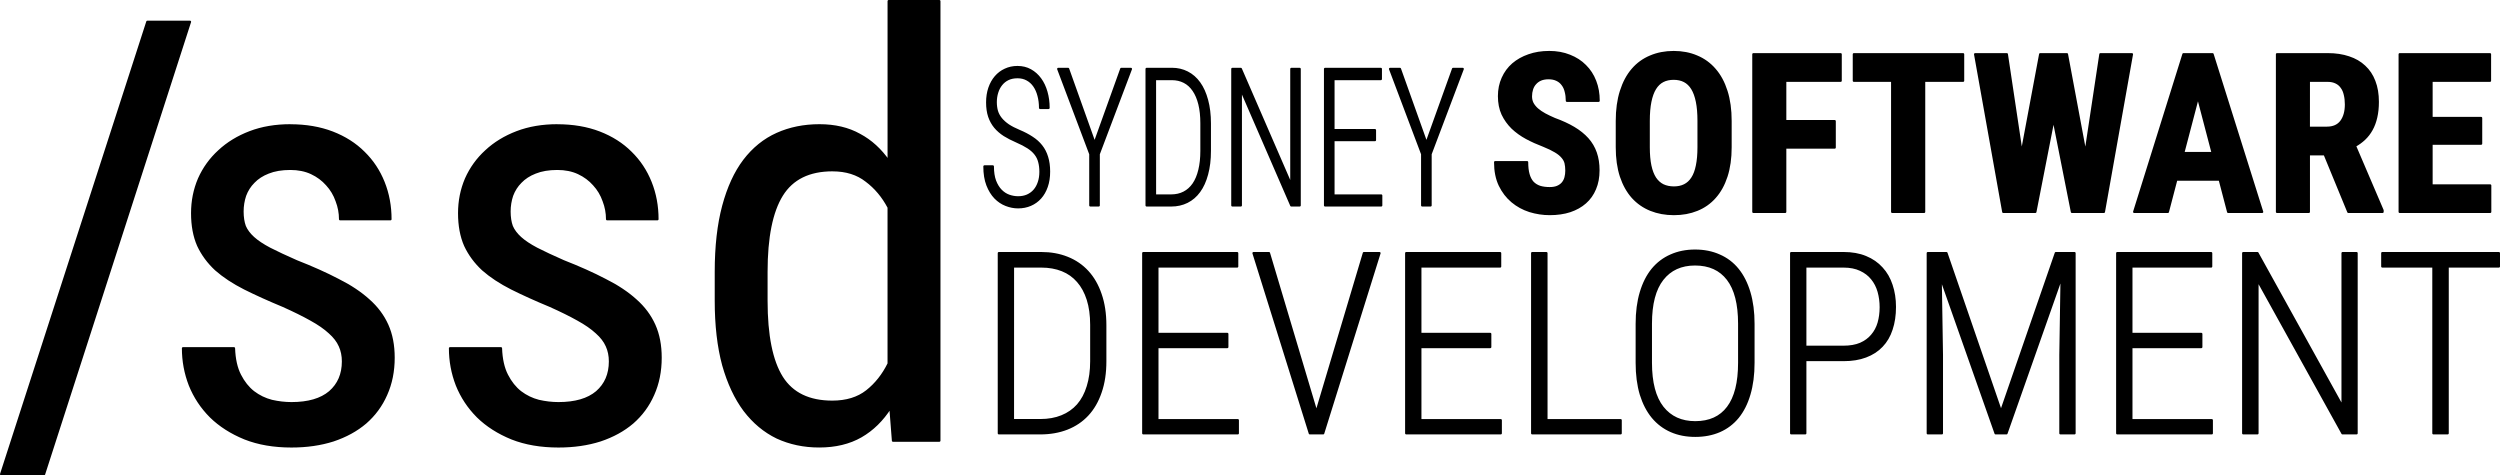 <?xml version="1.0" encoding="UTF-8" standalone="no"?>

<svg
   width="111.362mm"
   height="21.174mm"
   viewBox="0 0 111.362 21.174"
   version="1.1"
   id="svg5"
   xmlns="http://www.w3.org/2000/svg"
   xmlns:svg="http://www.w3.org/2000/svg">
  <defs
     id="defs2" />
  <g
     id="layer1"
     transform="translate(-50.619,-108.234)">
    <path
       id="path612"
       style="font-size:26.106px;font-family:'Roboto Condensed';-inkscape-font-specification:'Roboto Condensed, ';stroke:#000000;stroke-width:0.1;stroke-linecap:round;stroke-linejoin:round;paint-order:stroke fill markers"
       d="m 90.205,108.284 v 7.138 c -0.357,-0.518 -0.79,-0.914 -1.3,-1.185 -0.501,-0.28 -1.097,-0.421 -1.785,-0.421 -0.688,0 -1.317,0.127 -1.886,0.382 -0.569,0.255 -1.058,0.65 -1.466,1.185 -0.399,0.527 -0.71,1.202 -0.931,2.027 -0.221,0.824 -0.331,1.801 -0.331,2.932 v 1.288 c 0,1.096 0.11,2.052 0.331,2.868 0.229,0.807 0.544,1.478 0.944,2.014 0.408,0.535 0.892,0.939 1.453,1.211 0.569,0.263 1.194,0.395 1.874,0.395 0.722,0 1.342,-0.149 1.861,-0.446 0.518,-0.297 0.956,-0.727 1.313,-1.288 l 0.115,1.479 h 2.065 v -19.579 z m -26.654,5.532 c -0.663,0 -1.262,0.102 -1.797,0.306 -0.535,0.204 -0.994,0.484 -1.377,0.841 -0.382,0.348 -0.68,0.761 -0.892,1.237 -0.204,0.476 -0.306,0.986 -0.306,1.53 0,0.552 0.089,1.032 0.268,1.44 0.187,0.399 0.45,0.756 0.79,1.071 0.348,0.306 0.773,0.586 1.275,0.841 0.51,0.255 1.083,0.514 1.721,0.778 0.493,0.221 0.905,0.425 1.237,0.612 0.34,0.187 0.616,0.378 0.828,0.574 0.212,0.187 0.365,0.386 0.459,0.599 0.093,0.204 0.14,0.433 0.14,0.688 0,0.569 -0.195,1.024 -0.586,1.364 -0.391,0.331 -0.961,0.497 -1.708,0.497 -0.289,0 -0.582,-0.034 -0.88,-0.102 -0.297,-0.076 -0.569,-0.208 -0.815,-0.395 -0.238,-0.187 -0.438,-0.437 -0.599,-0.752 -0.161,-0.314 -0.251,-0.714 -0.268,-1.198 H 58.771 c 0,0.569 0.102,1.117 0.306,1.644 0.212,0.527 0.522,0.995 0.93,1.403 0.408,0.399 0.914,0.722 1.517,0.968 0.603,0.238 1.296,0.357 2.077,0.357 0.68,0 1.301,-0.089 1.861,-0.268 0.561,-0.187 1.041,-0.45 1.44,-0.79 0.399,-0.348 0.705,-0.765 0.918,-1.25 0.221,-0.493 0.331,-1.041 0.331,-1.644 0,-0.552 -0.093,-1.037 -0.28,-1.453 -0.187,-0.416 -0.463,-0.786 -0.829,-1.109 -0.365,-0.331 -0.82,-0.633 -1.364,-0.905 -0.535,-0.28 -1.152,-0.556 -1.848,-0.828 -0.484,-0.212 -0.883,-0.4 -1.198,-0.561 -0.306,-0.161 -0.548,-0.323 -0.727,-0.484 -0.178,-0.161 -0.306,-0.332 -0.382,-0.51 -0.068,-0.187 -0.102,-0.408 -0.102,-0.662 0,-0.246 0.038,-0.485 0.115,-0.714 0.085,-0.229 0.212,-0.429 0.382,-0.599 0.17,-0.178 0.387,-0.319 0.65,-0.421 0.272,-0.11 0.599,-0.166 0.982,-0.166 0.357,0 0.671,0.064 0.943,0.191 0.272,0.127 0.501,0.298 0.688,0.51 0.195,0.212 0.34,0.455 0.434,0.727 0.102,0.263 0.153,0.536 0.153,0.816 h 2.243 c 0,-0.586 -0.102,-1.134 -0.306,-1.644 -0.204,-0.51 -0.497,-0.952 -0.88,-1.326 -0.382,-0.382 -0.85,-0.679 -1.402,-0.892 -0.552,-0.212 -1.177,-0.319 -1.874,-0.319 z m 11.893,0 c -0.663,0 -1.262,0.102 -1.797,0.306 -0.535,0.204 -0.994,0.484 -1.377,0.841 -0.382,0.348 -0.68,0.761 -0.892,1.237 -0.204,0.476 -0.306,0.986 -0.306,1.53 0,0.552 0.089,1.032 0.268,1.44 0.187,0.399 0.45,0.756 0.79,1.071 0.348,0.306 0.773,0.586 1.275,0.841 0.51,0.255 1.083,0.514 1.721,0.778 0.493,0.221 0.905,0.425 1.237,0.612 0.34,0.187 0.616,0.378 0.828,0.574 0.212,0.187 0.365,0.386 0.459,0.599 0.093,0.204 0.14,0.433 0.14,0.688 0,0.569 -0.195,1.024 -0.586,1.364 -0.391,0.331 -0.961,0.497 -1.708,0.497 -0.289,0 -0.582,-0.034 -0.88,-0.102 -0.297,-0.076 -0.569,-0.208 -0.815,-0.395 -0.238,-0.187 -0.438,-0.437 -0.599,-0.752 -0.161,-0.314 -0.251,-0.714 -0.268,-1.198 h -2.269 c 0,0.569 0.102,1.117 0.306,1.644 0.212,0.527 0.522,0.995 0.93,1.403 0.408,0.399 0.914,0.722 1.517,0.968 0.603,0.238 1.296,0.357 2.077,0.357 0.68,0 1.301,-0.089 1.861,-0.268 0.561,-0.187 1.041,-0.45 1.44,-0.79 0.399,-0.348 0.705,-0.765 0.918,-1.25 0.221,-0.493 0.331,-1.041 0.331,-1.644 0,-0.552 -0.093,-1.037 -0.28,-1.453 -0.187,-0.416 -0.463,-0.786 -0.829,-1.109 -0.365,-0.331 -0.82,-0.633 -1.364,-0.905 -0.535,-0.28 -1.152,-0.556 -1.848,-0.828 -0.484,-0.212 -0.883,-0.4 -1.198,-0.561 -0.306,-0.161 -0.548,-0.323 -0.727,-0.484 -0.178,-0.161 -0.306,-0.332 -0.382,-0.51 -0.068,-0.187 -0.102,-0.408 -0.102,-0.662 0,-0.246 0.038,-0.485 0.115,-0.714 0.085,-0.229 0.212,-0.429 0.382,-0.599 0.17,-0.178 0.387,-0.319 0.65,-0.421 0.272,-0.11 0.599,-0.166 0.982,-0.166 0.357,0 0.671,0.064 0.943,0.191 0.272,0.127 0.501,0.298 0.688,0.51 0.195,0.212 0.34,0.455 0.434,0.727 0.102,0.263 0.153,0.536 0.153,0.816 H 79.905 c 0,-0.586 -0.102,-1.134 -0.306,-1.644 -0.204,-0.51 -0.497,-0.952 -0.88,-1.326 -0.382,-0.382 -0.85,-0.679 -1.402,-0.892 -0.552,-0.212 -1.177,-0.319 -1.874,-0.319 z m 12.262,2.001 c 0.603,0 1.105,0.157 1.504,0.471 0.408,0.306 0.739,0.701 0.994,1.185 v 6.96 c -0.246,0.501 -0.57,0.909 -0.969,1.224 -0.399,0.314 -0.913,0.472 -1.542,0.472 -1.037,0 -1.785,-0.361 -2.244,-1.084 -0.459,-0.731 -0.688,-1.869 -0.688,-3.416 v -1.288 c 0,-1.538 0.229,-2.676 0.688,-3.416 0.459,-0.739 1.211,-1.109 2.256,-1.109 z" />
    <path
       id="path619"
       style="font-weight:300;font-size:7.571px;font-family:'Roboto Condensed';-inkscape-font-specification:'Roboto Condensed,  Light';stroke:#000000;stroke-width:0.1;stroke-linecap:round;stroke-linejoin:round;paint-order:stroke fill markers"
       d="m 95.942,111.221 c -0.199,0 -0.38,0.039 -0.546,0.117 -0.164,0.075 -0.306,0.182 -0.426,0.321 -0.118,0.136 -0.21,0.302 -0.278,0.497 -0.065,0.192 -0.098,0.405 -0.098,0.639 0,0.239 0.03,0.45 0.091,0.631 0.061,0.178 0.149,0.335 0.262,0.472 0.113,0.134 0.25,0.252 0.409,0.355 0.161,0.1 0.342,0.193 0.543,0.28 0.205,0.089 0.376,0.178 0.514,0.267 0.137,0.089 0.247,0.187 0.328,0.292 0.083,0.106 0.14,0.224 0.173,0.355 0.035,0.128 0.053,0.275 0.053,0.442 0,0.173 -0.024,0.328 -0.072,0.468 -0.046,0.139 -0.112,0.259 -0.199,0.359 -0.085,0.098 -0.19,0.174 -0.314,0.23 -0.122,0.053 -0.26,0.079 -0.412,0.079 -0.135,0 -0.27,-0.024 -0.406,-0.071 -0.133,-0.047 -0.253,-0.126 -0.36,-0.234 -0.107,-0.109 -0.194,-0.25 -0.262,-0.426 -0.065,-0.175 -0.098,-0.391 -0.098,-0.647 h -0.373 c 0,0.323 0.045,0.6 0.134,0.831 0.089,0.228 0.205,0.416 0.347,0.564 0.142,0.145 0.302,0.252 0.481,0.321 0.179,0.07 0.358,0.104 0.537,0.104 0.201,0 0.385,-0.036 0.553,-0.109 0.168,-0.072 0.313,-0.177 0.436,-0.313 0.122,-0.136 0.217,-0.302 0.285,-0.497 0.07,-0.198 0.104,-0.42 0.104,-0.668 0,-0.245 -0.029,-0.46 -0.088,-0.647 -0.057,-0.189 -0.142,-0.355 -0.255,-0.497 -0.111,-0.142 -0.25,-0.266 -0.415,-0.372 -0.164,-0.109 -0.353,-0.208 -0.566,-0.297 -0.194,-0.081 -0.359,-0.166 -0.494,-0.255 -0.133,-0.092 -0.241,-0.189 -0.324,-0.292 -0.083,-0.103 -0.143,-0.214 -0.18,-0.334 -0.035,-0.122 -0.053,-0.256 -0.053,-0.401 0,-0.153 0.021,-0.296 0.063,-0.43 0.041,-0.136 0.102,-0.255 0.183,-0.355 0.081,-0.103 0.181,-0.184 0.301,-0.242 0.122,-0.059 0.264,-0.087 0.425,-0.087 0.161,0 0.305,0.035 0.429,0.104 0.124,0.067 0.229,0.161 0.314,0.284 0.085,0.122 0.15,0.268 0.193,0.435 0.046,0.167 0.069,0.349 0.069,0.547 h 0.376 c 0,-0.253 -0.032,-0.49 -0.095,-0.71 -0.063,-0.223 -0.155,-0.416 -0.275,-0.58 -0.12,-0.164 -0.265,-0.293 -0.435,-0.388 -0.17,-0.095 -0.362,-0.142 -0.576,-0.142 z m 1.816,0.083 1.43,3.792 v 2.288 h 0.373 v -2.288 l 1.434,-3.792 h -0.429 l -1.188,3.308 -1.181,-3.308 z m 3.937,0 v 6.08 h 1.097 c 0.26,0 0.495,-0.053 0.707,-0.159 0.212,-0.106 0.392,-0.26 0.54,-0.464 0.151,-0.206 0.266,-0.461 0.347,-0.764 0.083,-0.303 0.125,-0.651 0.125,-1.044 v -1.215 c 0,-0.393 -0.042,-0.741 -0.125,-1.044 -0.081,-0.303 -0.195,-0.558 -0.344,-0.764 -0.148,-0.206 -0.327,-0.362 -0.536,-0.468 -0.207,-0.106 -0.436,-0.159 -0.687,-0.159 z m 3.819,0 v 6.08 h 0.377 v -5.178 l 2.248,5.178 h 0.373 v -6.08 h -0.37 v 5.187 l -2.252,-5.187 z m 4.13,0 v 6.08 h 2.501 v -0.442 h -2.128 v -2.468 h 1.849 v -0.443 h -1.849 v -2.276 h 2.111 v -0.451 z m 2.896,0 1.43,3.792 v 2.288 h 0.373 v -2.288 l 1.433,-3.792 h -0.429 l -1.188,3.308 -1.181,-3.308 z m -10.473,0.451 h 0.75 c 0.205,0 0.389,0.042 0.553,0.126 0.164,0.084 0.302,0.209 0.415,0.376 0.113,0.164 0.201,0.369 0.262,0.614 0.061,0.245 0.091,0.53 0.091,0.856 v 1.228 c 0,0.32 -0.03,0.604 -0.091,0.852 -0.059,0.248 -0.146,0.456 -0.262,0.626 -0.116,0.167 -0.257,0.294 -0.425,0.38 -0.166,0.086 -0.356,0.13 -0.569,0.13 h -0.723 z" />
    <path
       id="path632"
       style="font-weight:bold;font-size:9.878px;font-family:'Roboto Condensed';-inkscape-font-specification:'Roboto Condensed,  Bold';stroke:#000000;stroke-width:0.1;stroke-linecap:round;stroke-linejoin:round;paint-order:stroke fill markers"
       d="m 119.621,110.553 c -0.328,0 -0.628,0.048 -0.902,0.145 -0.27,0.093 -0.505,0.225 -0.704,0.395 -0.196,0.17 -0.349,0.378 -0.458,0.622 -0.109,0.241 -0.164,0.508 -0.164,0.801 0,0.305 0.053,0.574 0.159,0.805 0.109,0.228 0.254,0.431 0.434,0.608 0.183,0.174 0.394,0.325 0.632,0.454 0.241,0.129 0.493,0.242 0.757,0.342 0.222,0.09 0.399,0.175 0.531,0.256 0.135,0.08 0.238,0.164 0.309,0.251 0.074,0.084 0.122,0.174 0.145,0.27 0.022,0.097 0.034,0.206 0.034,0.328 h 5.2e-4 c 0,0.113 -0.013,0.217 -0.039,0.313 -0.026,0.097 -0.069,0.18 -0.13,0.251 -0.058,0.068 -0.135,0.122 -0.232,0.164 -0.093,0.039 -0.208,0.058 -0.343,0.058 -0.167,0 -0.313,-0.019 -0.439,-0.058 -0.125,-0.042 -0.232,-0.108 -0.318,-0.198 -0.084,-0.093 -0.146,-0.214 -0.188,-0.362 -0.042,-0.148 -0.062,-0.328 -0.062,-0.54 h -1.423 c 0,0.399 0.07,0.743 0.208,1.032 0.141,0.289 0.326,0.529 0.554,0.719 0.228,0.19 0.487,0.331 0.777,0.424 0.293,0.09 0.59,0.135 0.892,0.135 0.334,0 0.635,-0.043 0.902,-0.13 0.267,-0.09 0.494,-0.217 0.68,-0.381 0.19,-0.167 0.334,-0.371 0.434,-0.612 0.103,-0.241 0.154,-0.516 0.154,-0.825 0,-0.289 -0.04,-0.548 -0.12,-0.777 -0.08,-0.232 -0.202,-0.439 -0.366,-0.622 -0.164,-0.183 -0.369,-0.347 -0.613,-0.492 -0.244,-0.145 -0.53,-0.276 -0.858,-0.395 -0.158,-0.068 -0.302,-0.136 -0.434,-0.207 -0.129,-0.071 -0.24,-0.146 -0.333,-0.227 -0.09,-0.08 -0.161,-0.167 -0.212,-0.26 -0.048,-0.093 -0.072,-0.198 -0.072,-0.314 0,-0.113 0.016,-0.219 0.048,-0.318 0.032,-0.1 0.08,-0.185 0.145,-0.255 0.064,-0.074 0.145,-0.132 0.241,-0.174 0.1,-0.042 0.217,-0.063 0.352,-0.063 0.145,0 0.269,0.026 0.372,0.077 0.103,0.048 0.186,0.117 0.251,0.207 0.068,0.087 0.116,0.193 0.145,0.318 0.032,0.122 0.049,0.257 0.049,0.405 h 1.413 c 0,-0.318 -0.051,-0.609 -0.154,-0.873 -0.103,-0.267 -0.251,-0.496 -0.444,-0.685 -0.19,-0.193 -0.421,-0.342 -0.695,-0.449 -0.27,-0.109 -0.574,-0.164 -0.912,-0.164 z m 5.552,0 c -0.376,0 -0.721,0.066 -1.032,0.198 -0.312,0.129 -0.579,0.322 -0.8,0.579 -0.222,0.257 -0.394,0.578 -0.516,0.964 -0.122,0.383 -0.183,0.826 -0.183,1.331 v 1.167 c 0,0.492 0.061,0.925 0.183,1.298 0.125,0.373 0.299,0.683 0.521,0.931 0.225,0.248 0.494,0.434 0.806,0.56 0.312,0.125 0.656,0.188 1.032,0.188 0.376,0 0.719,-0.063 1.027,-0.188 0.312,-0.125 0.577,-0.312 0.796,-0.56 0.222,-0.248 0.394,-0.558 0.516,-0.931 0.122,-0.373 0.183,-0.806 0.183,-1.298 v -1.167 c 0,-0.505 -0.061,-0.949 -0.183,-1.331 -0.122,-0.386 -0.296,-0.707 -0.521,-0.964 -0.222,-0.257 -0.489,-0.45 -0.8,-0.579 -0.309,-0.132 -0.651,-0.198 -1.027,-0.198 z m 3.55,0.097 v 7.022 h 1.418 v -2.865 h 2.204 v -1.177 h -2.204 v -1.799 h 2.47 v -1.181 z m 4.476,0 v 1.181 h 1.707 v 5.841 h 1.423 v -5.841 h 1.736 v -1.181 z m 5.402,0 1.254,7.022 h 1.428 l 0.81,-4.138 0.82,4.138 h 1.423 l 1.249,-7.022 h -1.404 l -0.666,4.413 -0.825,-4.413 h -1.191 l -0.825,4.408 -0.661,-4.408 z m 9.28,0 -2.195,7.022 h 1.5 l 0.376,-1.437 h 1.934 l 0.376,1.437 h 1.514 l -2.209,-7.022 z m 4.167,0 v 7.022 h 1.418 v -2.566 h 0.704 l 1.056,2.566 h 1.524 v -0.068 l -1.23,-2.874 c 0.158,-0.087 0.299,-0.19 0.424,-0.309 0.125,-0.119 0.232,-0.257 0.318,-0.414 0.09,-0.161 0.158,-0.343 0.203,-0.545 0.048,-0.206 0.072,-0.436 0.072,-0.69 0,-0.347 -0.051,-0.653 -0.154,-0.916 -0.1,-0.264 -0.246,-0.484 -0.439,-0.661 -0.19,-0.18 -0.423,-0.315 -0.699,-0.405 -0.273,-0.093 -0.585,-0.14 -0.936,-0.14 z m 5.465,0 v 7.022 h 4.032 v -1.177 h -2.614 v -1.862 h 2.209 v -1.143 h -2.209 v -1.659 h 2.604 v -1.181 z m -32.339,1.09 c 0.18,0 0.339,0.035 0.477,0.106 0.138,0.071 0.254,0.182 0.347,0.333 0.093,0.151 0.164,0.346 0.212,0.584 0.048,0.235 0.072,0.519 0.072,0.854 v 1.177 c 0,0.318 -0.024,0.592 -0.072,0.82 -0.045,0.225 -0.114,0.41 -0.208,0.554 -0.093,0.145 -0.209,0.251 -0.347,0.318 -0.135,0.068 -0.292,0.101 -0.472,0.101 -0.183,0 -0.346,-0.034 -0.487,-0.101 -0.138,-0.068 -0.255,-0.174 -0.352,-0.318 -0.093,-0.145 -0.164,-0.329 -0.212,-0.554 -0.048,-0.228 -0.072,-0.502 -0.072,-0.82 v -1.177 c 0,-0.334 0.024,-0.619 0.072,-0.854 0.048,-0.238 0.119,-0.433 0.212,-0.584 0.093,-0.151 0.209,-0.262 0.347,-0.333 0.138,-0.071 0.299,-0.106 0.482,-0.106 z m 28.292,0.091 h 0.844 c 0.141,0 0.263,0.026 0.366,0.077 0.103,0.048 0.186,0.119 0.251,0.212 0.068,0.09 0.116,0.201 0.145,0.333 0.032,0.129 0.048,0.273 0.048,0.434 0,0.315 -0.07,0.568 -0.212,0.758 -0.141,0.186 -0.354,0.28 -0.637,0.28 h -0.806 z m -4.939,0.719 0.656,2.503 h -1.312 z" />
    <path
       id="path649"
       style="font-weight:300;font-size:11.289px;font-family:'Roboto Condensed';-inkscape-font-specification:'Roboto Condensed,  Light';stroke:#000000;stroke-width:0.1;stroke-linecap:round;stroke-linejoin:round;paint-order:stroke fill markers"
       d="m 126.125,119.399 c -0.397,0 -0.755,0.072 -1.075,0.215 -0.32,0.14 -0.594,0.347 -0.822,0.623 -0.224,0.276 -0.397,0.617 -0.518,1.025 -0.121,0.404 -0.182,0.871 -0.182,1.4 v 1.731 c 0,0.529 0.061,0.998 0.182,1.406 0.125,0.404 0.301,0.744 0.529,1.02 0.228,0.272 0.501,0.478 0.821,0.618 0.32,0.14 0.678,0.209 1.075,0.209 0.401,0 0.761,-0.07 1.081,-0.209 0.32,-0.14 0.591,-0.346 0.815,-0.618 0.224,-0.276 0.395,-0.615 0.513,-1.02 0.121,-0.408 0.182,-0.876 0.182,-1.406 v -1.731 c 0,-0.529 -0.061,-0.996 -0.182,-1.4 -0.121,-0.408 -0.294,-0.75 -0.518,-1.025 -0.224,-0.276 -0.498,-0.483 -0.822,-0.623 -0.32,-0.143 -0.679,-0.215 -1.08,-0.215 z m -31.012,0.11 v 8.026 h 1.846 c 0.437,0 0.834,-0.07 1.191,-0.209 0.356,-0.14 0.66,-0.344 0.91,-0.612 0.254,-0.272 0.448,-0.609 0.584,-1.009 0.14,-0.401 0.209,-0.86 0.209,-1.378 v -1.604 c 0,-0.518 -0.07,-0.978 -0.209,-1.378 -0.136,-0.401 -0.329,-0.737 -0.579,-1.009 -0.25,-0.272 -0.551,-0.478 -0.904,-0.618 -0.349,-0.14 -0.735,-0.209 -1.158,-0.209 z m 6.433,0 v 8.026 h 4.211 v -0.584 h -3.583 v -3.258 h 3.115 v -0.584 h -3.115 v -3.004 h 3.555 v -0.595 z m 4.911,0 2.508,8.026 h 0.595 l 2.508,-8.026 h -0.695 l -2.095,7.022 -0.022,0.088 -0.017,-0.088 -2.095,-7.022 z m 6.802,0 v 8.026 h 4.211 v -0.584 h -3.583 v -3.258 h 3.114 v -0.584 h -3.114 v -3.004 h 3.555 v -0.595 z m 5.611,0 v 8.026 h 3.941 v -0.584 h -3.307 v -7.441 z m 11.537,0 v 8.026 h 0.628 v -3.263 h 1.703 c 0.375,0 0.704,-0.053 0.987,-0.16 0.287,-0.107 0.526,-0.261 0.717,-0.463 0.195,-0.202 0.34,-0.45 0.435,-0.744 0.099,-0.294 0.149,-0.627 0.149,-0.998 0,-0.353 -0.05,-0.676 -0.149,-0.97 -0.096,-0.294 -0.24,-0.546 -0.435,-0.756 -0.191,-0.213 -0.43,-0.379 -0.717,-0.496 -0.283,-0.118 -0.612,-0.176 -0.987,-0.176 z m 6.085,0 v 8.026 h 0.628 v -3.489 l -0.055,-3.456 2.447,6.945 h 0.485 l 2.458,-6.978 -0.055,3.489 v 3.489 h 0.628 v -8.026 h -0.832 l -2.442,7.061 -2.431,-7.061 z m 8.439,0 v 8.026 h 4.212 v -0.584 h -3.583 v -3.258 h 3.115 v -0.584 h -3.115 v -3.004 h 3.555 v -0.595 z m 5.612,0 v 8.026 h 0.634 v -6.835 l 3.787,6.835 h 0.628 v -8.026 h -0.623 v 6.846 l -3.792,-6.846 z m 6.195,0 v 0.595 h 2.277 v 7.431 h 0.634 v -7.431 h 2.282 v -0.595 z m -30.614,0.502 c 0.636,0 1.122,0.22 1.46,0.661 0.338,0.441 0.507,1.1 0.507,1.979 v 1.742 c 0,0.886 -0.167,1.549 -0.502,1.99 -0.331,0.441 -0.816,0.661 -1.455,0.661 -0.621,0 -1.106,-0.22 -1.455,-0.661 -0.349,-0.445 -0.523,-1.108 -0.523,-1.99 v -1.742 c 0,-0.878 0.172,-1.538 0.518,-1.979 0.345,-0.441 0.829,-0.661 1.45,-0.661 z m -30.383,0.093 h 1.262 c 0.345,0 0.656,0.055 0.931,0.165 0.276,0.11 0.509,0.276 0.7,0.496 0.191,0.217 0.338,0.487 0.441,0.81 0.103,0.323 0.155,0.7 0.155,1.13 v 1.621 c 0,0.423 -0.052,0.797 -0.155,1.124 -0.099,0.327 -0.246,0.603 -0.441,0.827 -0.195,0.22 -0.434,0.387 -0.717,0.501 -0.279,0.114 -0.599,0.171 -0.959,0.171 h -1.218 z m 35.294,0 h 1.703 c 0.294,0 0.546,0.05 0.755,0.149 0.209,0.096 0.38,0.226 0.513,0.391 0.136,0.165 0.235,0.358 0.298,0.579 0.062,0.22 0.093,0.452 0.093,0.695 0,0.25 -0.031,0.483 -0.093,0.7 -0.062,0.213 -0.162,0.399 -0.298,0.557 -0.132,0.158 -0.303,0.283 -0.513,0.375 -0.209,0.088 -0.461,0.132 -0.755,0.132 h -1.703 z" />
    <g
       aria-label="/"
       id="text449"
       style="font-size:26.106px;font-family:'Roboto Condensed';-inkscape-font-specification:'Roboto Condensed, ';stroke:#000000;stroke-width:0.1;stroke-linecap:round;stroke-linejoin:round;paint-order:stroke fill markers">
      <path
         d="m 52.581,129.358 h -1.912 l 6.514,-20.153 h 1.899 z"
         id="path672" />
    </g>
  </g>
</svg>
